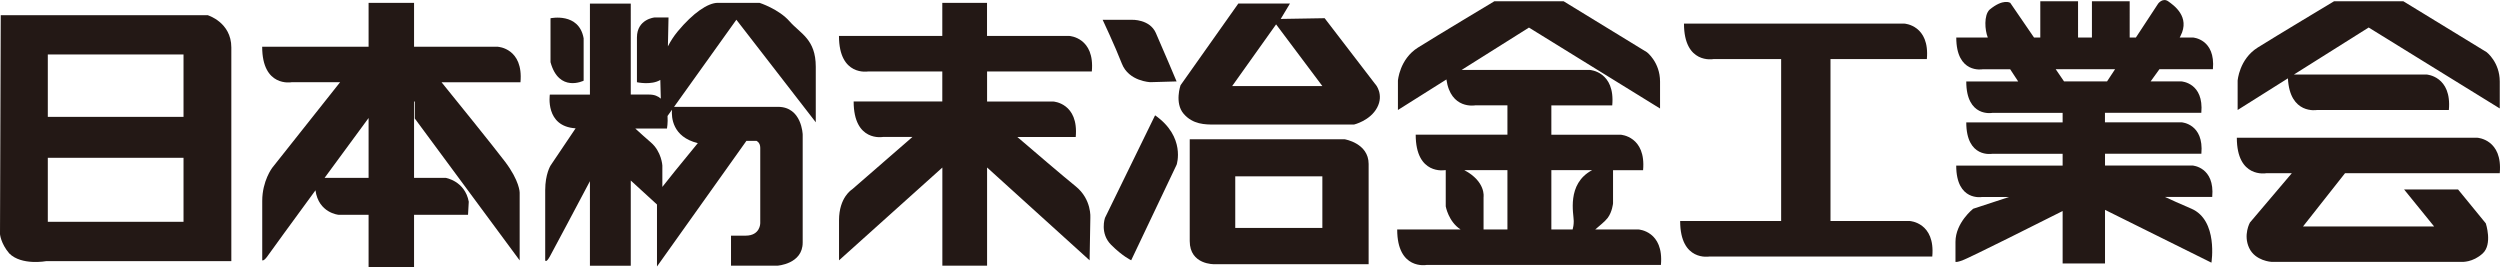 <?xml version="1.0" encoding="UTF-8"?>
<svg id="_レイヤー_1" data-name="レイヤー 1" xmlns="http://www.w3.org/2000/svg" viewBox="0 0 405.26 43.33">
  <defs>
    <style>
      .cls-1 {
        fill: #231815;
      }
    </style>
  </defs>
  <path class="cls-1" d="M33.62,2.46H.12l-.12,35.5s.12,1.5,1.5,3.12c2,2,6,1.25,6,1.25h30V7.7c0-4.12-3.87-5.25-3.87-5.25ZM29.75,35.95H7.75v-10.37h22v10.37ZM29.75,18.95H7.75v-10.12h22v10.12Z"/>
  <path class="cls-1" d="M80.74,7.58h-13.62V.46h-7.37v7.12h-17.25c0,6.62,4.75,5.75,4.75,5.75h7.88l-11,13.87s-1.62,2.12-1.62,5.37v9.62s.25.25,1-.87c.35-.52,3.92-5.4,7.63-10.47.5,3.68,3.74,3.97,3.74,3.97h4.87v8.5h7.37v-8.5h8.75l.12-2.12c-.62-3.37-3.75-3.87-3.75-3.87h-5.12v-12.37h.12v2.75l17,23v-11s0-1.87-2.37-5c-1.96-2.58-8.18-10.27-10.29-12.87h12.79c.5-5.5-3.62-5.75-3.62-5.75ZM52.62,28.83c3.36-4.58,6.5-8.84,7.13-9.7v9.7h-7.13Z"/>
  <path class="cls-1" d="M89.24,2.96s4.62-1,5.37,3.25v6.87s-4,2-5.37-3V2.96Z"/>
  <path class="cls-1" d="M132.24,19.83v-9c0-4.5-2.5-5.37-4.25-7.37s-4.87-3-4.87-3h-6.75c-1.62,0-4,1.62-6.5,4.62-.68.82-1.2,1.65-1.6,2.44.04-2.62.1-4.69.1-4.69h-2.25s-2.87.25-2.87,3.25v7.25s2.31.52,3.79-.37l.08,3.03c-.44-.4-1.04-.66-1.87-.66h-3V.58h-6.62v14.75h-6.5s-.81,5.17,4.18,5.47l-4.06,6.03s-.87,1.37-.87,4v11.37s.12.5.75-.62c.5-.89,4.75-8.91,6.5-12.21v13.71h6.62v-13.82l4.25,3.89v10.05l14.5-20.37h1.62s.62.25.62,1.12v12.25s0,2-2.37,2h-2.37v4.87h7.5s4.12-.25,4.12-3.75v-17.5s-.12-4.5-4-4.5h-16.85l10.1-14.12,12.87,16.62ZM113.12,23.2c-3.21,3.9-4.89,5.99-5.75,7.1v-3.47s-.12-2.25-1.87-3.75c-.83-.71-1.76-1.55-2.52-2.25h5.14s.17-.93.09-2.03l.72-1.01c-.1,1.2.05,4.4,4.18,5.41Z"/>
  <path class="cls-1" d="M176.99,11.58c.5-5.5-3.62-5.75-3.62-5.75h-13.37V.46h-7.25v5.37h-16.75c0,6.62,4.75,5.75,4.75,5.75h12v4.87h-14.37c0,6.62,4.75,5.75,4.75,5.75h4.78l-9.78,8.5s-2.12,1.25-2.12,5v6.5l16.75-15.04v15.91h7.25v-15.92l16.62,15.05.12-6.87s.25-3-2.37-5.12c-2.01-1.62-7.15-6.02-9.46-8h9.46c.5-5.5-3.62-5.75-3.62-5.75h-10.75v-4.87h17Z"/>
  <path class="cls-1" d="M178.74,3.21h4.75s2.87-.12,3.87,2.12,3.37,7.87,3.37,7.87l-4.25.12s-3.5-.12-4.62-3-3.12-7.12-3.12-7.12Z"/>
  <path class="cls-1" d="M222.98,13.7l-8.25-10.75-7.12.12,1.5-2.5h-8.37l-9.37,13.25s-1,2.87.5,4.62,3.5,1.75,5,1.75h22.62s2.62-.62,3.75-2.75-.25-3.75-.25-3.75ZM199.74,13.95l7.12-10,7.5,10h-14.62Z"/>
  <path class="cls-1" d="M187.24,18.7l-8.12,16.62s-.87,2.5,1,4.37,3.25,2.5,3.25,2.5l7.37-15.5s1.5-4.5-3.5-8Z"/>
  <path class="cls-1" d="M217.98,22.58h-25.12v16.5c0,3.87,4,3.75,4,3.75h25v-16.25c0-3.37-3.87-4-3.87-4ZM214.36,36.95h-14.12v-8.37h14.12v8.37Z"/>
  <path class="cls-1" d="M405.22,17.58v-4.37c0-3.12-2.12-4.75-2.12-4.75L389.6.21h-11.25s-9.37,5.62-12.37,7.5-3.25,5.37-3.25,5.37v4.75l8.15-5.13c.3,5.93,4.72,5.13,4.72,5.13h21.37c.5-5.5-3.62-5.75-3.62-5.75h-21.49l12.11-7.62,21.25,13.12Z"/>
  <path class="cls-1" d="M265.61,37.2h-7.02c.65-.57,1.56-1.27,2.02-1.87.75-1,.87-2.37.87-2.37v-5.37h4.87c.5-5.5-3.62-5.75-3.62-5.75h-11.25v-4.75h9.87c.5-5.5-3.62-5.75-3.62-5.75h-20.8l10.92-6.87,21.25,13.12v-4.37c0-3.12-2.12-4.75-2.12-4.75L253.48.21h-11.25s-9.37,5.62-12.37,7.5-3.25,5.37-3.25,5.37v4.75l7.86-4.95c.69,4.91,4.64,4.2,4.64,4.2h5.25v4.75h-14.87c0,6.62,4.75,5.75,4.75,5.75h.12v5.87s.43,2.47,2.41,3.75h-10.28c0,6.62,4.75,5.75,4.75,5.75h38c.5-5.5-3.62-5.75-3.62-5.75ZM258.09,27.58c-4.19,2.23-2.98,7.12-2.98,8.25,0,.61-.09,1.06-.18,1.37h-3.45v-9.62h6.61ZM237.36,27.58h7v9.62h-3.87v-5.25s.41-2.5-3.12-4.37Z"/>
  <path class="cls-1" d="M309.6,35.83h-12.87V9.58h15.62c.5-5.5-3.62-5.75-3.62-5.75h-35.75c0,6.62,4.75,5.75,4.75,5.75h11v26.25h-16.37c0,6.62,4.75,5.75,4.75,5.75h36.12c.5-5.5-3.62-5.75-3.62-5.75Z"/>
  <path class="cls-1" d="M358.72,11.23c.45-4.92-3.24-5.15-3.24-5.15h-2.14c.04-.08.09-.17.13-.25,1.62-3.12-1.12-5-2-5.62s-1.62.37-1.62.37l-3.61,5.5h-1.01V.21h-6.12v5.87h-2.25V.21h-6.12v5.87h-1.02l-3.85-5.62s-1.12-.75-3.37,1.12c-.91.91-.76,3.29-.27,4.5h-5.11c0,5.93,4.25,5.15,4.25,5.15h4.49c.54.81,1.01,1.52,1.3,1.98h-8.42c0,5.86,4.2,5.09,4.2,5.09h11.42v1.54h-15.62c0,5.86,4.2,5.09,4.2,5.09h11.42v1.91h-17.25c0,5.86,4.2,5.09,4.2,5.09h4.38l-5.83,1.91s-2.87,2.25-2.87,5.37v3.12s-.25.37,1.12-.12c1.23-.45,13.61-6.67,16.25-8v8.5h6.87v-8.69l17.25,8.56s1.12-6.87-3.25-8.75c-1.94-.83-3.33-1.46-4.29-1.91h7.67c.44-4.86-3.21-5.09-3.21-5.09h-14.17v-1.91h15.62c.44-4.87-3.21-5.09-3.21-5.09h-12.42v-1.54h15.62c.44-4.87-3.21-5.09-3.21-5.09h-5.01c.3-.4.82-1.11,1.43-1.98h8.67ZM341.55,13.2h-6.96l-1.35-1.98h9.62l-1.3,1.98Z"/>
  <path class="cls-1" d="M380.15,28.08h25.07c.5-5.5-3.62-5.75-3.62-5.75h-39c0,6.62,4.75,5.75,4.75,5.75h4.16l-6.79,8s-1.12,2-.12,4.12,3.62,2.25,3.62,2.25h30.87s1.75.12,3.37-1.37.5-4.87.5-4.87l-4.5-5.5h-8.75l4.87,6h-21.25l6.8-8.62Z"/>
</svg>